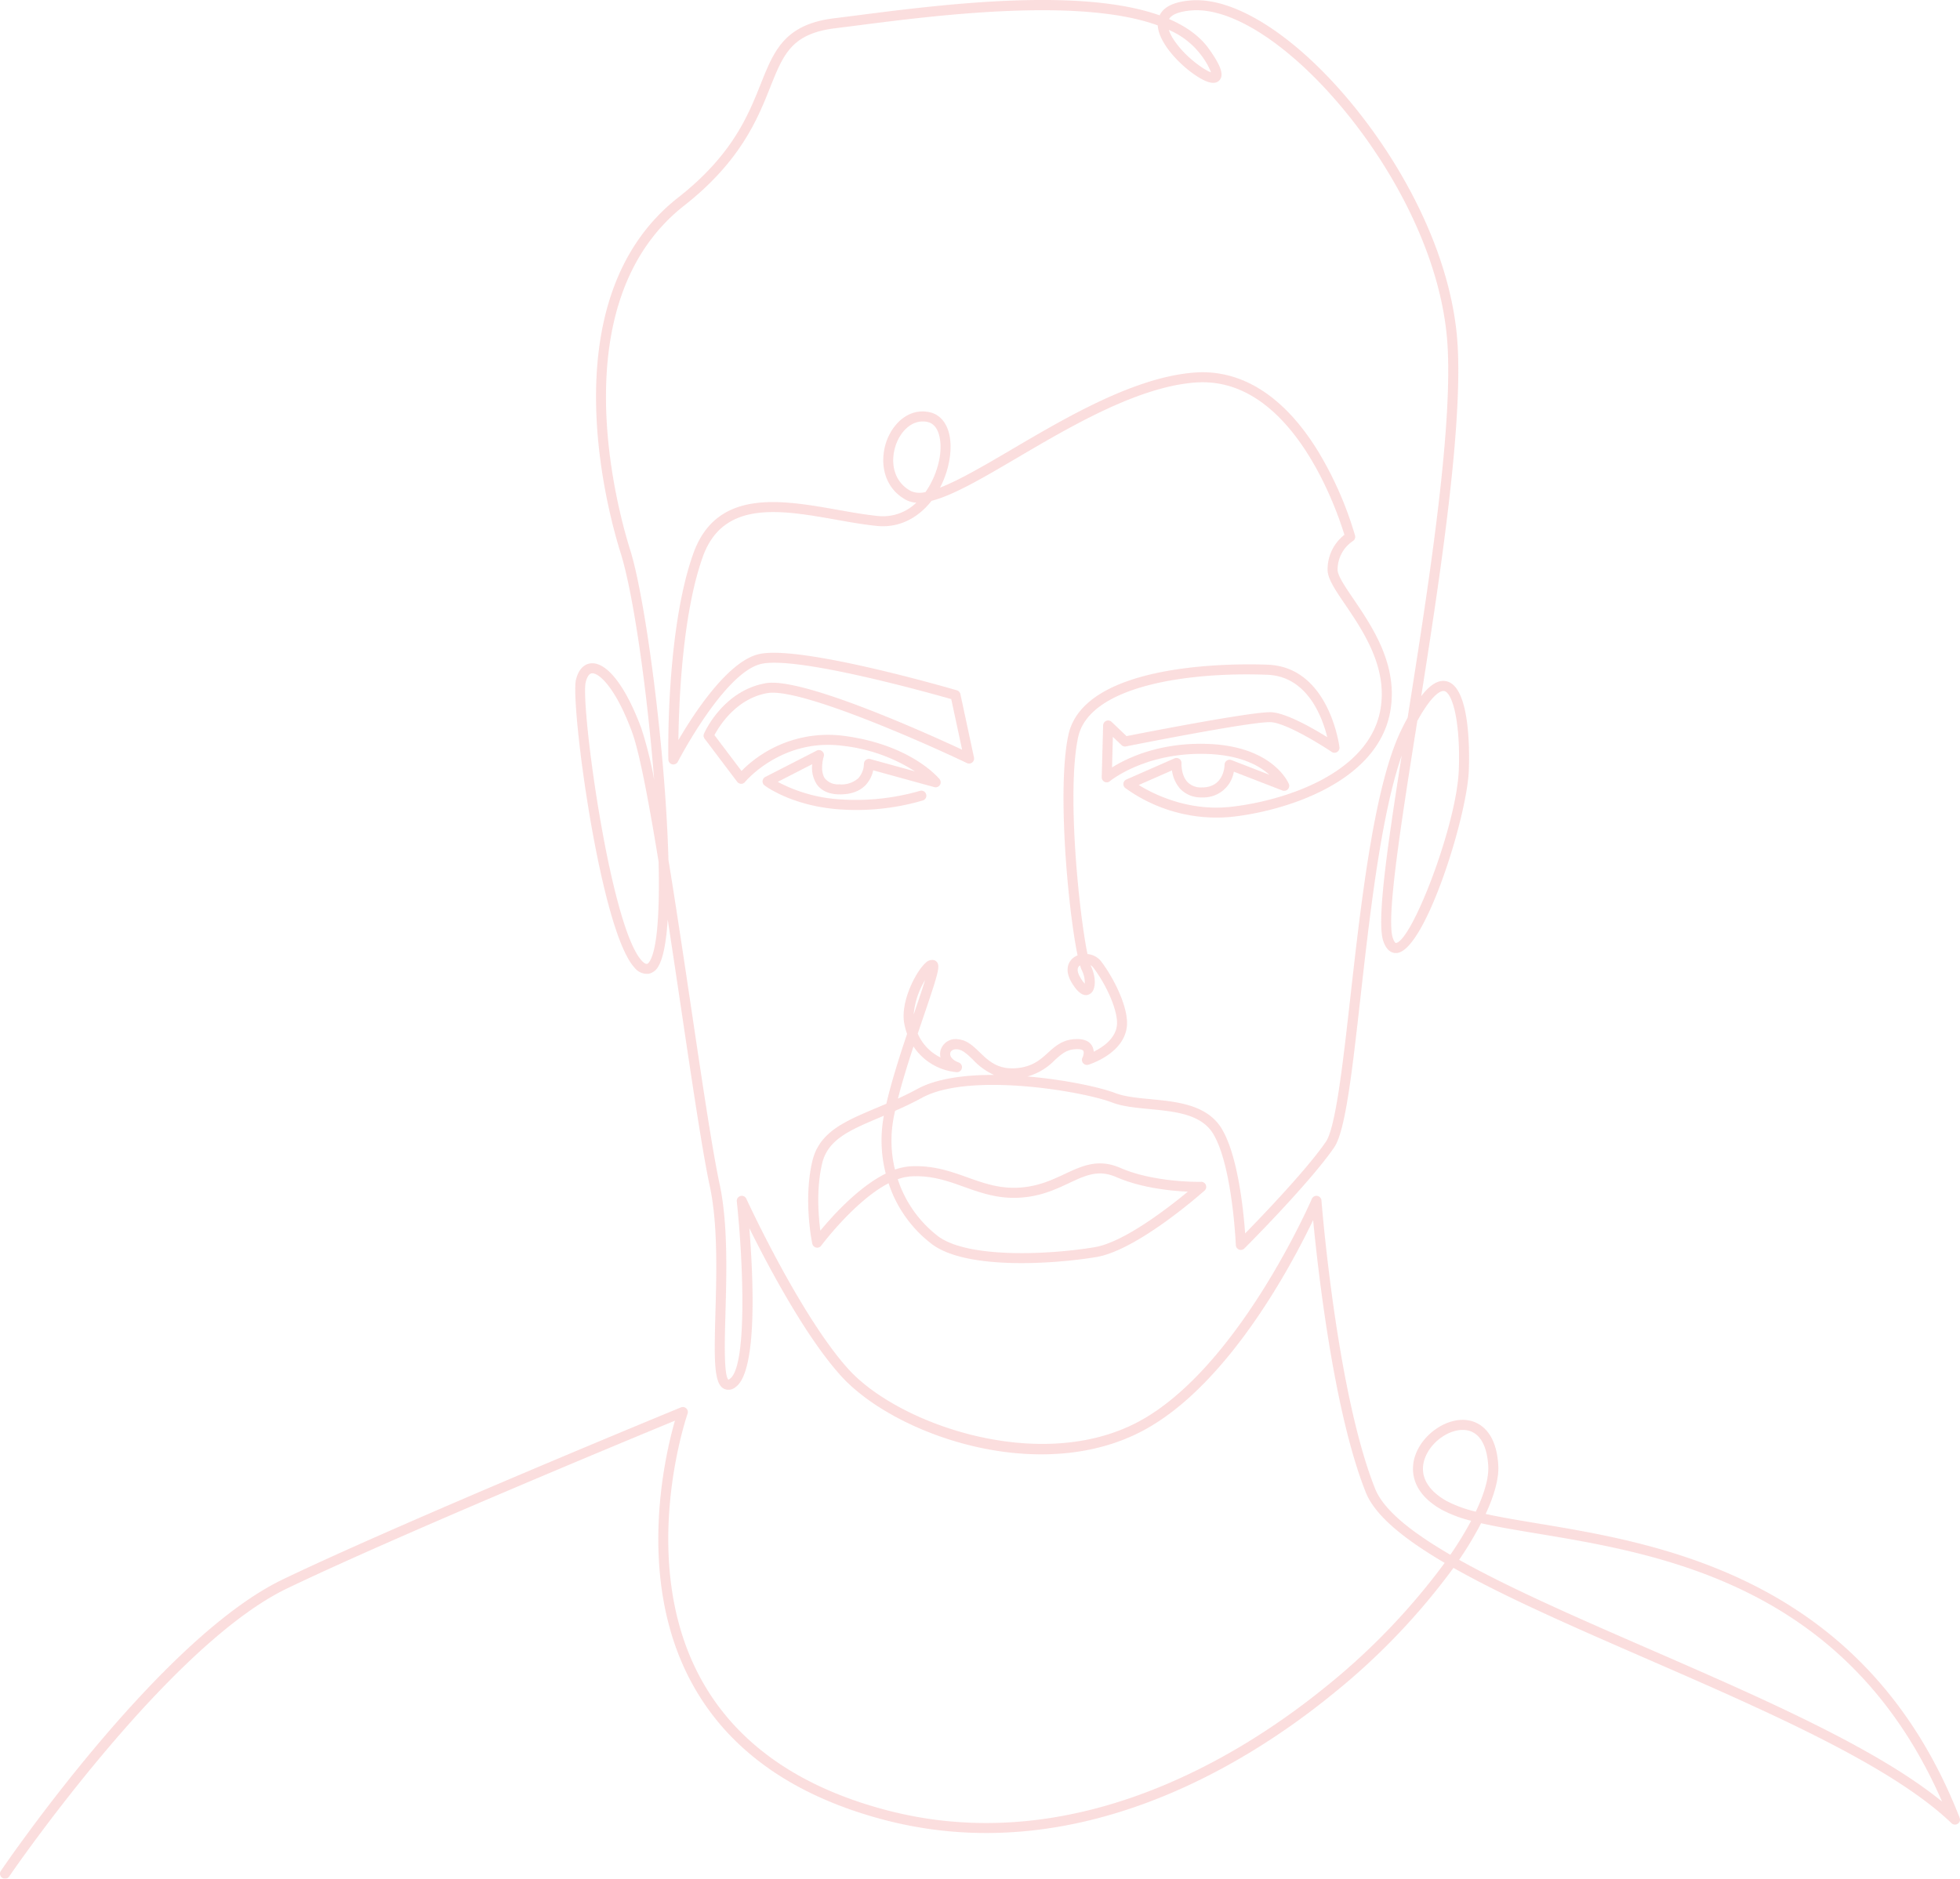 <?xml version="1.0" encoding="UTF-8"?> <svg xmlns="http://www.w3.org/2000/svg" xmlns:xlink="http://www.w3.org/1999/xlink" width="524.849" height="503.142" viewBox="0 0 524.849 503.142"><defs><clipPath id="clip-path"><rect id="Rechteck_22" data-name="Rechteck 22" width="524.849" height="503.142" fill="none" stroke="#371818" stroke-width="1"></rect></clipPath></defs><g id="Gruppe_3" data-name="Gruppe 3" opacity="0.41"><g id="Gruppe_2" data-name="Gruppe 2" clip-path="url(#clip-path)"><path id="Pfad_1" data-name="Pfad 1" d="M1.34,503.143a1.327,1.327,0,0,1-.752-.234,1.341,1.341,0,0,1-.354-1.866c1.727-2.538,42.668-62.3,75.5-78.056,32.542-15.617,105.872-45.764,106.61-46.064a1.342,1.342,0,0,1,1.775,1.689c-.137.384-13.41,38.868,3.12,70.172,9.245,17.507,26.028,29.6,49.885,35.933C287.772,498.175,332.6,469.932,354.81,451.9a178.446,178.446,0,0,0,32.045-33.334c-10.886-6.38-18.63-12.653-21.114-18.861-8.534-21.331-12.8-59.305-14.111-72.946-5.822,12.156-23.017,44.585-45.839,56.539-27.759,14.543-66.236.969-80.534-14.755-9.532-10.488-19.578-29.489-24.6-39.623,1.09,13.587,2.223,38.626-3.77,42.622a2.833,2.833,0,0,1-3.1.354c-2.623-1.45-2.567-7.6-2.213-20.246.3-10.658.671-23.922-1.525-34.08-1.885-8.705-4.629-27.147-7.54-46.674-1.208-8.1-2.457-16.5-3.708-24.634-.381,5.889-1.179,10.317-2.5,12.521a3.835,3.835,0,0,1-2.529,1.992,4.177,4.177,0,0,1-3.824-1.584c-9.275-9.849-17.26-70.964-15.711-77.167.918-3.668,2.994-4.323,4.149-4.385,4.232-.226,9.221,6.262,13.34,17.379a104.941,104.941,0,0,1,3.434,13.748c-1.88-23.963-5.55-49.794-8.96-60.642-3.5-11.138-19.207-68.07,15.378-95.2,14.532-11.4,18.753-21.97,22.142-30.466,3.558-8.909,6.367-15.947,19.723-17.575,1.864-.228,3.936-.494,6.179-.781,22.177-2.841,59.41-7.615,80.9.008,1.1-2.328,3.961-3.676,8.52-4.009,8.286-.607,18.885,4.38,29.881,14.046,18.761,16.49,39.722,48.11,41.414,78.566,1.232,22.182-4.568,60.8-9.758,93.721,2.481-3.217,4.729-4.492,6.836-3.963,6.243,1.563,6.1,18.619,5.907,23.81-.459,12.435-11.589,47.853-19.127,48.929-.975.137-2.752-.1-3.789-3.214-1.77-5.327.988-24.532,4.938-49.646-5.531,15.894-8.55,42.7-11.031,64.743-2.256,20.013-4.036,35.823-7.049,40.205-6.565,9.546-23.332,26.347-24.04,27.059a1.344,1.344,0,0,1-2.293-.9c-.008-.212-.913-21.213-6.047-29.771-3.2-5.33-10.263-6.007-17.1-6.662-3.711-.357-7.218-.693-10.029-1.772-7.758-2.986-38.135-8.187-50.82-1.27-2.478,1.351-4.93,2.5-7.261,3.528-.156.717-.3,1.42-.419,2.1a32.519,32.519,0,0,0,.4,13.627,15.093,15.093,0,0,1,4.178-.878c6.042-.314,10.717,1.353,15.238,2.967,4.28,1.528,8.332,2.97,13.412,2.758,5.279-.22,9.2-2.06,12.658-3.684,4.608-2.162,8.958-4.2,14.854-1.622,9.162,4.006,21.519,3.751,21.629,3.732a1.323,1.323,0,0,1,1.284.849,1.346,1.346,0,0,1-.354,1.5c-.73.65-17.988,15.969-28.992,17.8-11.076,1.845-34.5,3.518-43.884-3.365a33.541,33.541,0,0,1-11.732-16.406c-9.028,4.675-17.932,16.573-18.042,16.721a1.342,1.342,0,0,1-2.39-.524c-.1-.475-2.425-11.756.005-22.08,1.837-7.806,8.576-10.652,17.107-14.253q1.321-.56,2.72-1.157c1.343-5.805,3.472-12.5,5.553-18.71a16.884,16.884,0,0,1-.768-2.836c-1.047-5.824,3.144-13.869,5.682-16.135a2.457,2.457,0,0,1,2.339-.768,1.712,1.712,0,0,1,.913.768c.618,1.2-.1,3.577-3.7,14.148-.518,1.528-1.061,3.12-1.611,4.753a12.7,12.7,0,0,0,6.1,6.391,3.976,3.976,0,0,1-.019-1.786,4.175,4.175,0,0,1,4.729-3.085c2.392.226,4.041,1.81,5.784,3.491,2.339,2.25,4.742,4.573,9.524,4.267,4.508-.3,6.654-2.247,8.727-4.13,1.8-1.633,3.66-3.319,6.753-3.628,2.411-.239,4.065.279,4.938,1.541a3.462,3.462,0,0,1,.585,1.78c2.382-1.165,5.886-3.488,6.219-7.159.32-3.493-2.478-10.265-6.369-15.421a2.1,2.1,0,0,0-.712-.588c.024.056.046.1.07.15,1.38,2.76,1.6,6.563-.3,7.6-1.48.816-3.1-.22-4.806-3.075-2-3.348-.953-5.728.7-6.839a5.006,5.006,0,0,1,.878-.467c-2.5-11.933-5.558-44.582-2.473-58.986,4.229-19.739,45.235-19.17,53.406-18.853,16.479.634,19.167,21.868,19.191,22.083a1.341,1.341,0,0,1-2.081,1.27c-3.2-2.154-12.371-7.779-16.313-7.959-4.165-.242-29.387,4.621-38.771,6.49a1.324,1.324,0,0,1-1.19-.346l-2.32-2.213-.223,8.193c3.829-2.4,12.317-6.6,24.916-6.324,17.975.373,22.252,10.308,22.427,10.733a1.343,1.343,0,0,1-1.727,1.761l-13-5.035a8.24,8.24,0,0,1-8.52,6.888,7.652,7.652,0,0,1-5.832-2.288,9.183,9.183,0,0,1-2.213-4.946l-8.9,3.91c3.834,2.376,13.012,7.049,24.408,5.87,13.539-1.415,37.268-8.512,40.323-26.148,1.949-11.251-4.653-20.982-9.476-28.087-2.664-3.923-4.586-6.756-4.683-9.1a11.729,11.729,0,0,1,4.5-9.538c-1.866-6.16-14.033-42.63-39.832-40.793-15.362,1.106-33.291,11.648-47.7,20.117-9.24,5.432-17.164,10.088-23.025,11.576-3.44,4.4-8.464,7.323-14.581,6.721-3.445-.333-7.07-.977-10.907-1.659-14.9-2.642-30.313-5.378-35.777,9.965s-6.391,38.739-6.52,49.037c4.275-7.317,13.214-20.971,21.433-22.983,10.835-2.653,51.419,9.162,53.143,9.664a1.348,1.348,0,0,1,.934,1.007l3.646,16.987a1.339,1.339,0,0,1-.481,1.335,1.354,1.354,0,0,1-1.41.158c-11.957-5.717-44.861-20.225-53.4-18.745-8.445,1.469-12.991,8.942-14.213,11.256l7.25,9.6a32.622,32.622,0,0,1,27.652-9.369c17.765,2.4,25.074,11.189,25.375,11.56a1.342,1.342,0,0,1-1.4,2.14L233.824,206.3a8.081,8.081,0,0,1-2.132,4.055c-1.67,1.673-4.1,2.46-7.1,2.39-2.7-.078-4.678-.991-5.891-2.715a8.237,8.237,0,0,1-1.206-5.368l-9.234,4.731a40.76,40.76,0,0,0,16.474,4.675,61.7,61.7,0,0,0,21.578-2.258,1.344,1.344,0,0,1,.846,2.551,63.153,63.153,0,0,1-22.631,2.384c-12.508-.961-19.508-6.173-19.8-6.4a1.342,1.342,0,0,1,.2-2.264l13.762-7.051a1.326,1.326,0,0,1,1.48.172,1.345,1.345,0,0,1,.408,1.437c-.33,1.031-.918,4.09.325,5.848a4.5,4.5,0,0,0,3.767,1.568,6.772,6.772,0,0,0,5.11-1.584,5.829,5.829,0,0,0,1.557-3.856,1.364,1.364,0,0,1,.521-1.088,1.33,1.33,0,0,1,1.179-.236l11.984,3.3a44.834,44.834,0,0,0-19.153-6.826c-16.463-2.234-26.256,9.53-26.355,9.651a1.239,1.239,0,0,1-1.066.494,1.343,1.343,0,0,1-1.045-.532l-8.721-11.549a1.348,1.348,0,0,1-.161-1.345c.207-.47,5.134-11.528,16.557-13.515,9.7-1.684,43.092,13.4,52.554,17.808l-2.908-13.547C249,185.6,213.1,175.531,203.733,177.827c-9.89,2.419-22.1,25.942-22.223,26.181a1.364,1.364,0,0,1-1.5.693,1.344,1.344,0,0,1-1.039-1.281c-.03-1.407-.628-34.655,6.675-55.159,6.23-17.478,23.52-14.411,38.777-11.7,3.786.671,7.363,1.3,10.7,1.63a12.8,12.8,0,0,0,10.255-3.571,6.565,6.565,0,0,1-2.779-.749c-6.321-3.448-7.086-10.671-5.123-15.926,1.732-4.624,5.958-8.746,11.476-7.54,4.283.94,6.372,5.84,5.325,12.483a25.256,25.256,0,0,1-2.554,7.706c5.284-2.051,12.215-6.128,19.387-10.343,14.65-8.611,32.88-19.328,48.868-20.48,12.6-.9,24,6.418,33.03,21.173a95.081,95.081,0,0,1,9.844,22.478,1.34,1.34,0,0,1-.591,1.488,9.212,9.212,0,0,0-4.079,7.763c.064,1.579,1.992,4.417,4.221,7.7,5.08,7.484,12.038,17.733,9.9,30.053-3.332,19.213-28.4,26.865-42.694,28.358a41.7,41.7,0,0,1-28.28-7.739,1.341,1.341,0,0,1,.29-2.282l12.884-5.658a1.328,1.328,0,0,1,1.3.126,1.342,1.342,0,0,1,.575,1.179c0,.032-.15,3.171,1.619,5.043a5.036,5.036,0,0,0,3.867,1.431c5.765,0,6.042-5.472,6.052-6.1a1.35,1.35,0,0,1,.6-1.09,1.334,1.334,0,0,1,1.232-.14l10.161,3.934c-2.733-2.476-7.919-5.389-17.271-5.583-16.1-.357-25.324,7.218-25.415,7.3a1.333,1.333,0,0,1-1.445.18,1.348,1.348,0,0,1-.76-1.246l.379-13.88a1.344,1.344,0,0,1,2.269-.934l4,3.821c4.973-.983,33.777-6.614,38.734-6.4,4,.183,11.1,4.251,15.016,6.689-1.335-5.413-5.344-16.3-16.039-16.718-21.543-.83-47.745,3.056-50.675,16.734-3.115,14.532.271,47.337,2.505,58.059a5.252,5.252,0,0,1,3.66,1.963c3.665,4.857,7.331,12.564,6.9,17.282-.671,7.382-9.922,10.273-10.314,10.392a1.343,1.343,0,0,1-1.592-1.885c.215-.438.5-1.439.212-1.85-.2-.29-.948-.545-2.457-.392-2.215.22-3.539,1.423-5.217,2.946a16.324,16.324,0,0,1-7.25,4.331c10.155.862,19.537,2.916,23.563,4.463,2.468.948,5.8,1.27,9.32,1.608,7.145.682,15.246,1.461,19.14,7.954,4.31,7.18,5.795,21.68,6.251,28.007,4.806-4.919,16.546-17.164,21.613-24.537,2.634-3.832,4.559-20.91,6.595-38.989,2.833-25.152,6.359-56.453,13.606-71.3q.87-1.78,1.7-3.308c5.387-34.011,12-76.02,10.706-99.32C386,63.183,365.5,32.3,347.147,16.168,336.7,6.982,326.782,2.237,319.234,2.782c-3.289.242-5.419,1.039-6.189,2.317,4.594,1.971,8.308,4.619,10.77,8.107,3.144,4.455,3.95,6.839,2.779,8.23-.811.967-2.2,1-4.146.078C317.986,19.4,310.349,12.4,310.021,6.8c-20.915-7.61-59.45-2.672-80.059-.03-2.247.29-4.326.556-6.195.781-11.777,1.437-13.952,6.885-17.553,15.907-3.324,8.329-7.876,19.736-22.977,31.583-33.2,26.036-17.883,81.436-14.476,92.279,4.151,13.2,9.5,54.168,10.231,82.962,2.06,12.577,4.175,26.79,6.176,40.221,2.9,19.481,5.644,37.88,7.508,46.5,2.264,10.475,1.888,23.92,1.587,34.722-.209,7.392-.467,16.57.795,17.789.027-.03.148-.081.338-.207,4.726-3.15,3.676-30.845,1.9-47.563a1.343,1.343,0,0,1,2.556-.7c.145.314,14.535,31.546,27.394,45.691,13.4,14.744,51.075,27.923,77.3,14.183,26.876-14.078,46.545-59.388,46.741-59.842a1.342,1.342,0,0,1,2.572.424c.038.51,4.049,51.394,14.376,77.207,2.274,5.693,9.672,11.595,20.142,17.687a93.728,93.728,0,0,0,5.569-9.108,34.037,34.037,0,0,1-7.889-2.967c-9.081-5.107-8-11.791-7.116-14.428,1.96-5.835,8.5-10.314,14-9.543,2.312.314,7.744,2.135,8.273,12.21.175,3.308-.988,7.733-3.383,12.9,4.068.9,8.834,1.689,14.14,2.572,32.8,5.456,87.7,14.586,112.789,78.8a1.342,1.342,0,0,1-2.18,1.455c-16.119-15.5-49.6-30.082-81.981-44.187-19.014-8.284-37.464-16.321-51.389-24.194a179.616,179.616,0,0,1-32.7,34.07c-22.607,18.353-68.263,47.082-120.071,33.326-24.618-6.541-41.972-19.086-51.58-37.292-14.457-27.4-6.874-59.952-4.124-69.53-13.455,5.553-74.871,31.017-103.833,44.918C44.717,440.854,2.871,501.94,2.452,502.555a1.345,1.345,0,0,1-1.112.588m389.384-85.405c13.711,7.693,32.042,15.679,50.943,23.912,29.929,13.037,60.79,26.481,78.389,40.85-25.324-57.968-75.2-66.268-108.53-71.81-5.607-.932-10.625-1.767-14.914-2.747a94.083,94.083,0,0,1-5.889,9.8m.945-34.787c-4.063,0-8.738,3.491-10.182,7.8s.647,8.286,5.886,11.232a32.841,32.841,0,0,0,7.809,2.854c2.35-4.927,3.507-9.1,3.346-12.134-.3-5.768-2.417-9.21-5.953-9.694a6.743,6.743,0,0,0-.9-.059M240.4,315.813a31.63,31.63,0,0,0,10.867,15.319c8.037,5.894,29.432,4.954,41.857,2.884,7.809-1.3,19.682-10.507,24.959-14.873-4.535-.2-12.5-.988-19.159-3.9-4.788-2.092-8.252-.465-12.639,1.6-3.689,1.732-7.868,3.692-13.686,3.936-5.617.234-10.091-1.367-14.427-2.913-4.468-1.6-8.692-3.112-14.194-2.814a12.7,12.7,0,0,0-3.577.765m-3.724-17.005-1,.422c-8.133,3.434-14.014,5.918-15.536,12.395-1.574,6.683-.994,14-.47,17.961,3.263-3.961,10.217-11.683,17.513-15.292a35.706,35.706,0,0,1-.567-15.158c.021-.107.04-.217.062-.328m7.935-18.549c-1.541,4.7-3.05,9.549-4.165,13.966,1.705-.784,3.453-1.638,5.207-2.594,5.083-2.774,12.736-3.8,20.493-3.751a18.247,18.247,0,0,1-5.655-4.116c-1.514-1.461-2.715-2.615-4.173-2.752-.972-.083-1.7.3-1.858,1.007-.175.779.451,1.858,2.248,2.516a1.343,1.343,0,0,1-.591,2.6,15.507,15.507,0,0,1-11.506-6.871m3.112-17.8a21.249,21.249,0,0,0-3.069,9.253c.059-.169.115-.341.175-.513,1.034-3.037,2.148-6.307,2.895-8.74m41.486-3.923-.032.021c-1.13.763-.416,2.352.113,3.233a9.311,9.311,0,0,0,1.184,1.649,7.306,7.306,0,0,0-.787-3.6,8.486,8.486,0,0,1-.478-1.308m-130.6-78.22-.075,0c-.972.054-1.477,1.5-1.692,2.355-1.463,5.854,6.493,65.578,15.061,74.678.381.4.924.875,1.378.781.193-.035.462-.309.717-.733,2.051-3.416,2.672-13.638,2.352-26.656-2.621-16.049-5.131-29.363-7.143-34.792-4.264-11.514-8.638-15.636-10.6-15.636m220.916,12.755c-.019.121-.04.242-.056.363-4.267,26.93-8.295,52.367-6.517,57.718.352,1.058.674,1.412.862,1.4,4.288-.612,16.278-31.634,16.823-46.37.462-12.486-1.608-20.539-3.877-21.108-.448-.113-2.731-.158-7.234,8m-132.452-80.2c-3.327,0-5.9,2.862-7.078,6-1.622,4.342-1.047,9.93,3.894,12.626a5.959,5.959,0,0,0,3.942.269,23.124,23.124,0,0,0,3.8-9.312c.661-4.2-.083-8.748-3.249-9.444a6.142,6.142,0,0,0-1.3-.142m65.9-104.865a12.355,12.355,0,0,0,1.684,3.158c3.018,4.286,7.766,7.575,9.634,8.217a19.518,19.518,0,0,0-2.672-4.632,21.265,21.265,0,0,0-8.646-6.743" transform="translate(0 0)" fill="#f6aeae"></path></g></g></svg> 